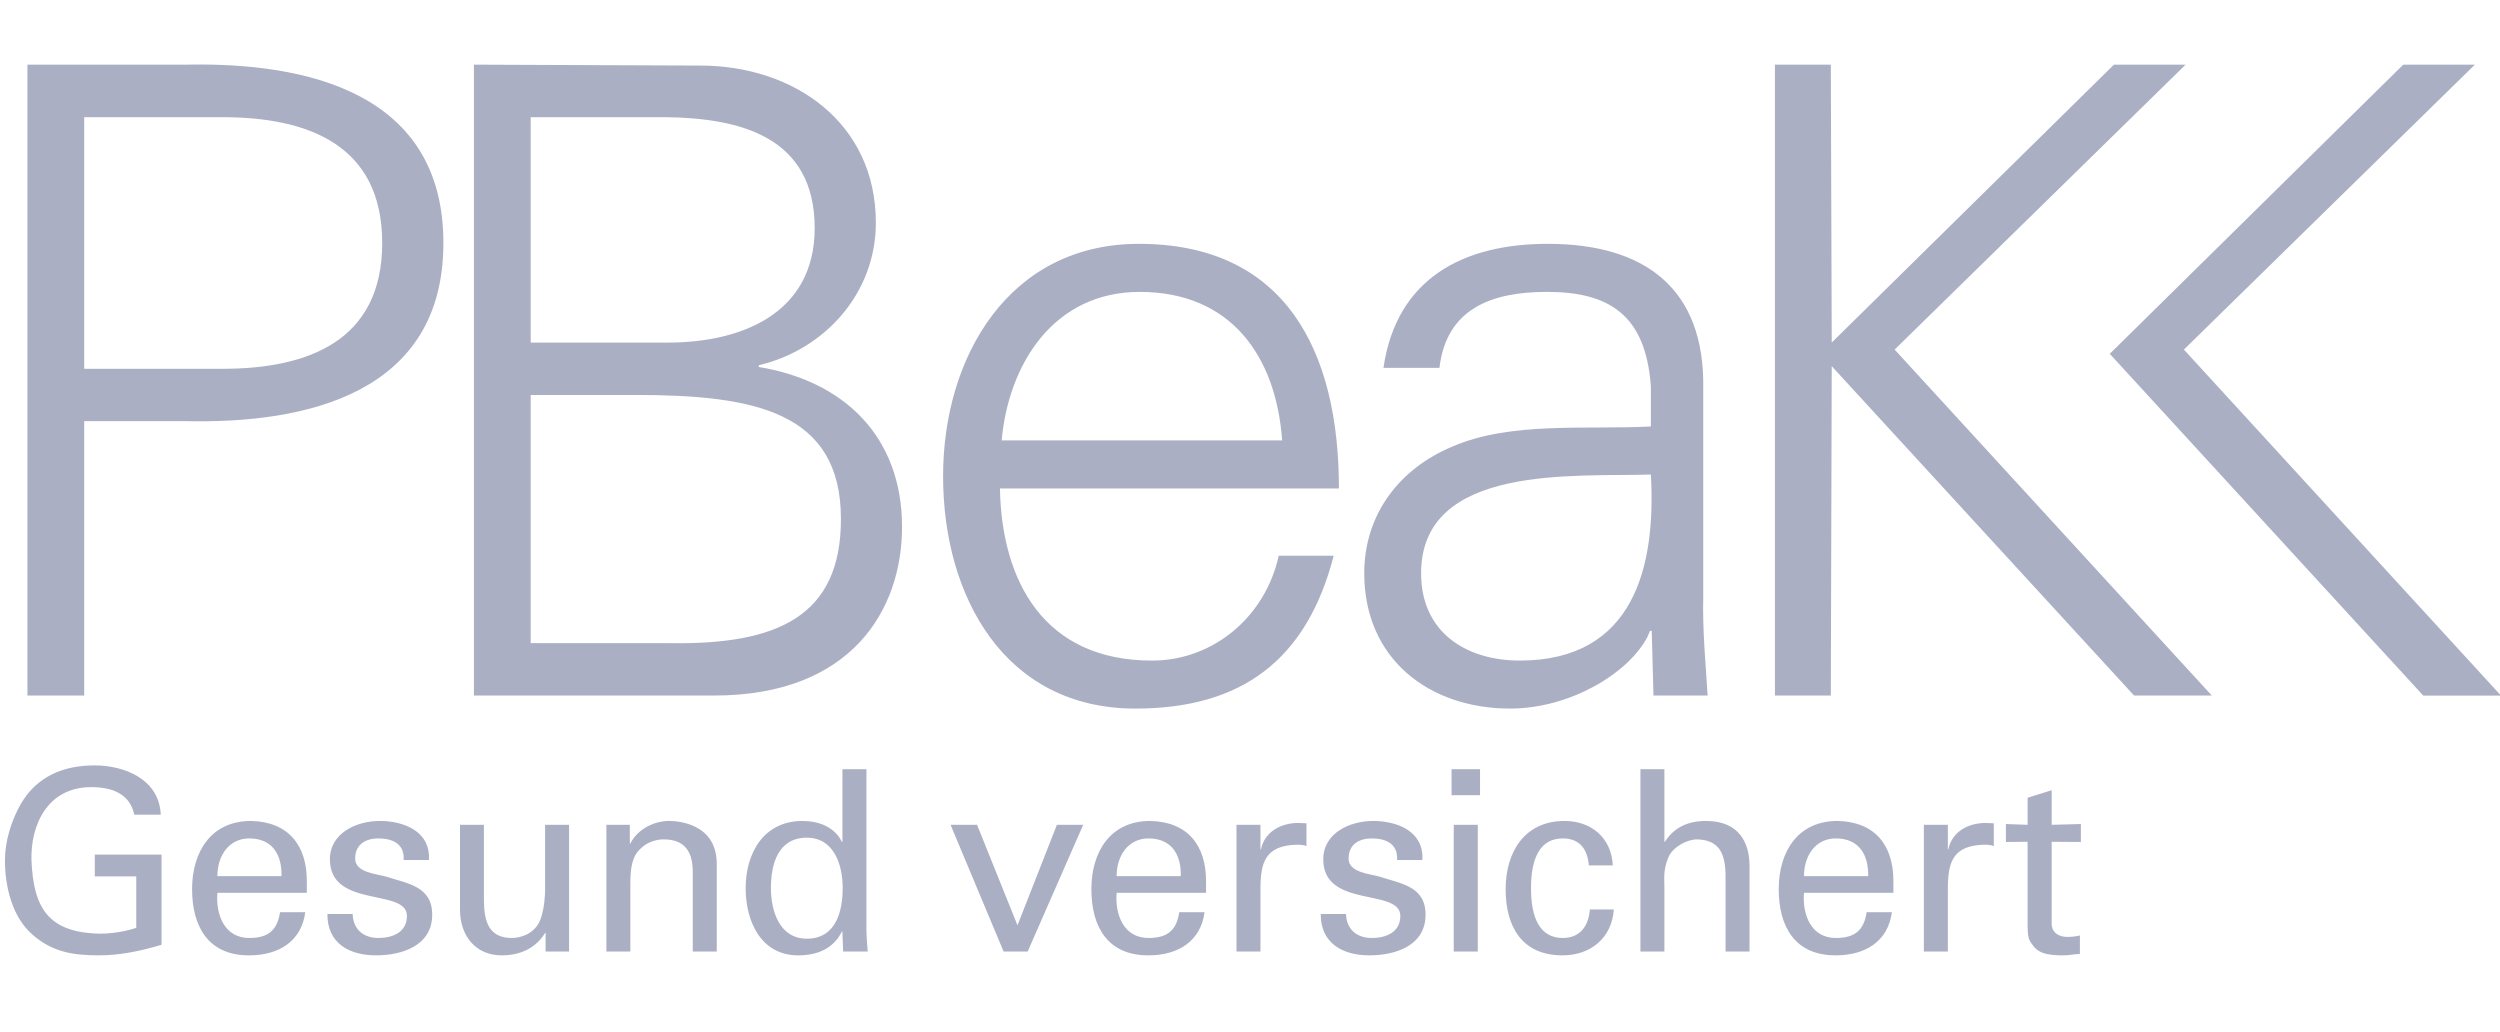 <svg width="155" height="64" viewBox="0 0 155 64" fill="none" xmlns="http://www.w3.org/2000/svg">
<g clip-path="url(#clip0_4022_12596)">
<path d="M5.22 22.866H13.781C19.035 22.866 23.696 21.185 23.696 15.063C23.696 8.939 19.035 7.265 13.781 7.265H5.22V22.866ZM1.701 43.124V4.009H11.508C19.035 3.849 27.491 5.744 27.491 15.063C27.491 24.38 19.035 26.279 11.508 26.111H5.22V43.124H1.701ZM32.903 39.876H41.519C48.235 39.983 52.138 38.197 52.138 32.181C52.138 25.517 46.773 24.488 39.405 24.488H32.903V39.876ZM41.409 21.24C45.961 21.24 50.51 19.45 50.51 14.139C50.51 8.455 45.852 7.317 41.246 7.265H32.903V21.24H41.409ZM29.383 43.123V4.008L43.411 4.065C49.211 4.065 54.303 7.589 54.303 13.816C54.303 18.154 51.161 21.673 47.042 22.646V22.753C52.351 23.623 55.926 27.087 55.926 32.669C55.926 37.817 52.784 43.123 44.278 43.123H29.383ZM79.494 27.304C79.112 22.052 76.297 18.098 70.662 18.098C65.352 18.098 62.533 22.538 62.103 27.304H79.494ZM61.996 30.283C62.103 36.078 64.758 40.956 71.422 40.956C75.266 40.956 78.461 38.198 79.281 34.455H82.689C81.01 40.956 76.947 43.932 70.39 43.932C62.264 43.932 58.471 36.948 58.471 29.522C58.471 22.156 62.533 15.118 70.608 15.118C79.711 15.118 83.014 21.781 83.014 30.283H61.996ZM94.225 40.955C101.327 40.955 102.676 35.104 102.354 29.42C97.749 29.581 88.108 28.715 88.108 35.543C88.108 39.225 90.925 40.955 94.225 40.955ZM102.354 23.945C102.029 19.504 99.753 18.097 95.907 18.097C92.492 18.097 89.677 19.125 89.245 22.809H85.774C86.587 17.227 90.763 15.117 95.96 15.117C101.977 15.117 105.711 17.88 105.601 24.109V37.002C105.548 39.115 105.764 41.282 105.872 43.124H102.515L102.407 39.115H102.299L102.138 39.495C100.945 41.769 97.314 43.931 93.629 43.931C88.595 43.931 84.583 40.847 84.583 35.543C84.583 31.854 86.802 29.035 90.056 27.685C93.683 26.111 98.399 26.656 102.354 26.44V23.945ZM110.046 43.123V4.008H113.511L113.567 21.238L131.065 4.008H135.509L117.468 21.673L137.131 43.123H132.312L113.567 22.702L113.511 43.123H110.046Z" fill="#AAAFC4"/>
<path d="M130.805 21.937L148.999 4.011H153.439L135.401 21.674L155.062 43.127H150.242L130.805 21.937ZM8.327 50.511C8.04 49.162 6.87 48.802 5.662 48.802C2.888 48.802 1.886 51.231 1.951 53.344C2.074 56.244 2.95 57.824 6.191 57.887C6.963 57.887 7.729 57.757 8.448 57.529V54.335H5.878V52.987H10.016V58.575C8.718 58.968 7.416 59.232 6.127 59.232C4.536 59.232 3.234 59.029 1.998 57.933C0.743 56.838 0.307 54.941 0.307 53.344C0.307 52.169 0.695 50.888 1.277 49.869C2.261 48.146 3.925 47.455 5.852 47.455C7.759 47.455 9.876 48.334 9.967 50.511H8.327ZM17.452 54.319C17.486 52.998 16.895 51.982 15.45 51.982C14.214 51.982 13.478 53.03 13.478 54.319H17.452ZM13.478 55.352C13.368 56.729 13.931 58.155 15.45 58.155C16.608 58.155 17.188 57.699 17.362 56.558H18.927C18.689 58.341 17.319 59.232 15.433 59.232C12.916 59.232 11.909 57.449 11.909 55.127C11.909 52.836 13.068 50.899 15.563 50.899C17.908 50.952 19.023 52.437 19.023 54.62V55.352H13.478ZM23.54 50.899C25.026 50.899 26.701 51.531 26.594 53.318H25.026C25.092 52.309 24.322 51.982 23.461 51.982C22.662 51.982 22.02 52.361 22.02 53.232C22.02 54.112 23.366 54.178 23.934 54.349C25.268 54.784 26.796 54.941 26.796 56.712C26.796 58.639 24.917 59.232 23.306 59.232C21.66 59.232 20.282 58.483 20.3 56.67H21.864C21.895 57.639 22.553 58.155 23.461 58.155C24.34 58.155 25.229 57.804 25.229 56.788C25.229 55.038 20.454 56.351 20.454 53.279C20.454 51.639 22.117 50.899 23.54 50.899ZM33.795 51.138H35.282V58.997H33.827V57.84H33.795C33.198 58.828 32.193 59.232 31.105 59.232C29.458 59.232 28.519 57.981 28.519 56.399V51.138H30.003V55.788C30.003 57.153 30.318 58.155 31.739 58.155C32.354 58.155 33.187 57.84 33.5 57.025C33.777 56.292 33.795 55.366 33.795 55.178V51.138ZM39.049 52.298H39.082C39.584 51.309 40.684 50.898 41.464 50.898C42.012 50.898 44.439 51.043 44.439 53.565V58.997H42.951V54.049C42.951 52.751 42.403 52.042 41.149 52.042C41.149 52.042 40.336 51.997 39.708 52.624C39.488 52.843 39.082 53.187 39.082 54.725V58.997H37.595V51.139H39.049V52.298ZM50.023 58.198C51.822 58.198 52.246 56.526 52.246 55.051C52.246 53.626 51.714 51.937 50.023 51.937C48.234 51.937 47.797 53.582 47.797 55.051C47.797 56.526 48.349 58.198 50.023 58.198ZM52.23 47.692H53.719V57.608C53.719 58.075 53.767 58.547 53.797 58.996H52.275L52.23 57.824V57.747H52.201C51.666 58.844 50.633 59.232 49.49 59.232C47.157 59.232 46.23 57.091 46.23 55.067C46.23 52.94 47.313 50.9 49.756 50.9C50.757 50.9 51.745 51.264 52.201 52.203H52.23V47.692ZM62.224 58.997L58.935 51.139H60.578L63.084 57.369L65.528 51.139H67.158L63.714 58.997H62.224ZM73.208 54.319C73.241 52.998 72.645 51.982 71.206 51.982C69.97 51.982 69.231 53.03 69.231 54.319H73.208ZM69.231 55.352C69.121 56.729 69.681 58.155 71.206 58.155C72.363 58.155 72.944 57.699 73.114 56.558H74.682C74.445 58.341 73.067 59.232 71.189 59.232C68.667 59.232 67.665 57.449 67.665 55.127C67.665 52.836 68.823 50.899 71.312 50.899C73.661 50.952 74.775 52.437 74.775 54.62V55.352H69.231ZM78.148 58.997H76.663V51.139H78.148V52.657H78.18C78.403 51.579 79.406 51.024 80.486 51.024C80.673 51.024 80.827 51.044 81.001 51.044V52.455C80.794 52.373 80.561 52.373 80.359 52.373C78.478 52.437 78.148 53.437 78.148 55.101V58.997ZM85.13 50.899C86.618 50.899 88.293 51.531 88.185 53.318H86.618C86.68 52.309 85.915 51.982 85.05 51.982C84.251 51.982 83.612 52.361 83.612 53.232C83.612 54.112 84.961 54.178 85.519 54.349C86.85 54.784 88.385 54.941 88.385 56.712C88.385 58.639 86.508 59.232 84.896 59.232C83.251 59.232 81.872 58.483 81.886 56.67H83.453C83.486 57.639 84.141 58.155 85.05 58.155C85.93 58.155 86.82 57.804 86.82 56.788C86.82 55.038 82.042 56.351 82.042 53.279C82.042 51.639 83.707 50.899 85.13 50.899ZM90.132 51.139H91.624V58.997H90.132V51.139ZM89.997 47.692H91.762V49.304H89.997V47.692ZM98.51 53.656C98.43 52.674 97.96 51.982 96.896 51.982C95.469 51.982 94.922 53.223 94.922 55.067C94.922 56.916 95.469 58.155 96.896 58.155C97.881 58.155 98.49 57.507 98.571 56.386H100.057C99.935 58.155 98.618 59.232 96.878 59.232C94.356 59.232 93.35 57.449 93.35 55.127C93.35 52.835 94.515 50.899 97.003 50.899C98.661 50.899 99.916 51.949 99.993 53.656H98.51ZM101.707 58.997V47.692H103.193V52.191H103.222C103.789 51.309 104.635 50.899 105.777 50.899C107.827 50.899 108.47 52.265 108.47 53.673V58.997H106.985V54.348C106.985 52.97 106.625 52.079 105.231 52.042C104.635 52.03 103.73 52.486 103.443 53.143C103.105 53.954 103.193 54.518 103.193 54.96V58.997H101.707ZM115.826 54.319C115.854 52.998 115.263 51.982 113.817 51.982C112.582 51.982 111.847 53.03 111.847 54.319H115.826ZM111.847 55.352C111.735 56.729 112.3 58.155 113.817 58.155C114.979 58.155 115.561 57.699 115.732 56.558H117.296C117.062 58.341 115.681 59.232 113.802 59.232C111.286 59.232 110.281 57.449 110.281 55.127C110.281 52.836 111.437 50.899 113.93 50.899C116.278 50.952 117.391 52.437 117.391 54.62V55.352H111.847ZM120.767 58.997H119.279V51.139H120.767V52.657H120.796C121.017 51.579 122.017 51.024 123.101 51.024C123.287 51.024 123.444 51.044 123.615 51.044V52.455C123.41 52.373 123.174 52.373 122.973 52.373C121.093 52.437 120.767 53.437 120.767 55.101V58.997ZM125.711 51.138V49.462L127.204 48.993V51.138L129.015 51.09V52.203L127.204 52.19V57.263C127.204 57.823 127.638 58.089 128.169 58.089C128.406 58.089 128.721 58.064 128.954 57.996V59.143C128.608 59.156 128.277 59.232 127.936 59.232C127.575 59.232 127.295 59.22 126.93 59.156C126.697 59.107 126.306 58.984 126.058 58.639C125.788 58.263 125.711 58.234 125.711 57.18V52.19L124.365 52.203V51.09L125.711 51.138Z" fill="#AAAFC4"/>
</g>
<defs>
<clipPath id="clip0_4022_12596">
<rect width="155" height="64" fill="white"/>
</clipPath>
</defs>
</svg>
